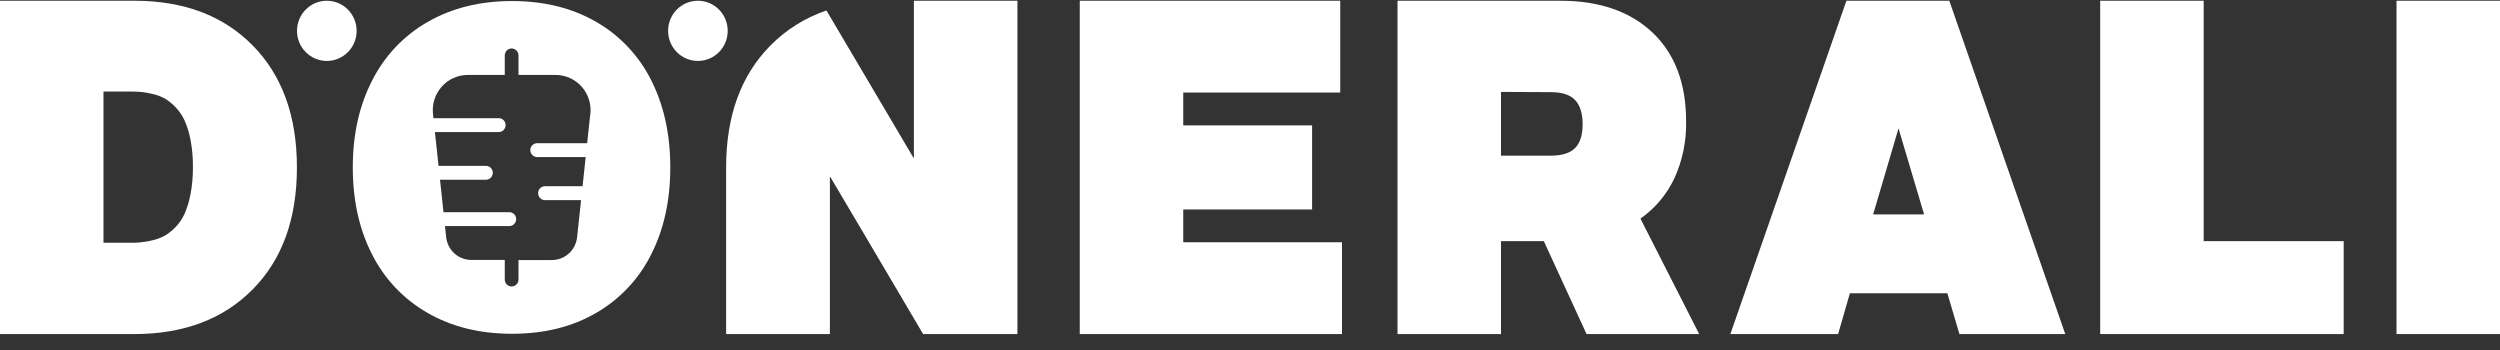 <svg width="150" height="21" viewBox="0 0 150 21" fill="none" xmlns="http://www.w3.org/2000/svg">
<rect x="0" y="0" width="150" height="21" fill="#333333" stroke="none"/>
<g id="logo_icon_white 1" clip-path="url(#clip0_2018_978)">
<g id="Ebene 2">
<g id="Ebene 1">
<path id="Vector" d="M39.081 4.833C38.349 3.359 37.202 2.137 35.783 1.32C34.343 0.483 32.659 0.064 30.731 0.063C28.802 0.062 27.11 0.481 25.653 1.32C24.227 2.136 23.07 3.358 22.328 4.833C21.554 6.335 21.167 8.073 21.167 10.045C21.167 12.018 21.552 13.756 22.321 15.258C23.063 16.733 24.22 17.954 25.645 18.769C27.093 19.607 28.786 20.026 30.724 20.026C32.662 20.026 34.346 19.607 35.776 18.769C37.194 17.953 38.342 16.732 39.074 15.258C39.836 13.756 40.217 12.018 40.217 10.045C40.217 8.073 39.838 6.335 39.081 4.833ZM35.417 6.839L35.23 8.591H32.232C32.122 8.591 32.017 8.635 31.94 8.713C31.863 8.791 31.819 8.897 31.819 9.008C31.819 9.118 31.863 9.224 31.94 9.302C32.017 9.38 32.122 9.424 32.232 9.424H35.141L34.954 11.172H32.699C32.59 11.172 32.485 11.216 32.407 11.294C32.33 11.373 32.287 11.479 32.287 11.589C32.287 11.699 32.33 11.805 32.407 11.883C32.485 11.962 32.59 12.006 32.699 12.006H34.865L34.626 14.231C34.586 14.608 34.41 14.956 34.131 15.21C33.852 15.463 33.489 15.602 33.114 15.602H31.11V16.745C31.114 16.802 31.106 16.859 31.087 16.912C31.068 16.966 31.038 17.015 30.999 17.057C30.961 17.098 30.914 17.131 30.862 17.154C30.811 17.177 30.755 17.189 30.698 17.189C30.642 17.189 30.586 17.177 30.534 17.154C30.482 17.131 30.436 17.098 30.397 17.057C30.358 17.015 30.329 16.966 30.31 16.912C30.291 16.859 30.283 16.802 30.286 16.745V15.596H28.281C27.905 15.597 27.543 15.457 27.264 15.204C26.985 14.951 26.809 14.602 26.769 14.226L26.699 13.563H30.558C30.612 13.563 30.666 13.553 30.716 13.532C30.766 13.511 30.811 13.48 30.85 13.441C30.888 13.403 30.919 13.357 30.939 13.306C30.96 13.256 30.971 13.201 30.971 13.147C30.971 13.092 30.96 13.038 30.939 12.987C30.919 12.937 30.888 12.891 30.85 12.852C30.811 12.813 30.766 12.783 30.716 12.762C30.666 12.741 30.612 12.73 30.558 12.73H26.61L26.401 10.784H29.156C29.265 10.784 29.37 10.74 29.448 10.662C29.525 10.584 29.568 10.478 29.568 10.368C29.568 10.257 29.525 10.151 29.448 10.073C29.37 9.995 29.265 9.951 29.156 9.951H26.312L26.095 7.922H29.896C29.953 7.925 30.009 7.917 30.063 7.898C30.116 7.879 30.164 7.849 30.206 7.81C30.247 7.771 30.28 7.724 30.302 7.672C30.325 7.619 30.336 7.563 30.336 7.506C30.336 7.449 30.325 7.392 30.302 7.34C30.28 7.288 30.247 7.241 30.206 7.202C30.164 7.163 30.116 7.133 30.063 7.114C30.009 7.094 29.953 7.086 29.896 7.09H26.005L25.979 6.839C25.948 6.544 25.978 6.245 26.068 5.962C26.159 5.68 26.307 5.42 26.504 5.199C26.701 4.978 26.941 4.801 27.21 4.68C27.479 4.559 27.77 4.496 28.064 4.496H30.286V3.351C30.283 3.295 30.291 3.238 30.31 3.184C30.329 3.13 30.358 3.081 30.397 3.039C30.436 2.998 30.482 2.965 30.534 2.942C30.586 2.919 30.642 2.908 30.698 2.908C30.755 2.908 30.811 2.919 30.862 2.942C30.914 2.965 30.961 2.998 30.999 3.039C31.038 3.081 31.068 3.13 31.087 3.184C31.106 3.238 31.114 3.295 31.11 3.351V4.496H33.338C33.632 4.496 33.923 4.559 34.192 4.68C34.461 4.801 34.702 4.978 34.899 5.199C35.095 5.42 35.244 5.681 35.334 5.964C35.424 6.247 35.455 6.545 35.423 6.841L35.417 6.839Z" fill="white"/>
<path id="Vector_2" d="M61.045 0.045V20.042H55.386L52.035 14.363L49.844 10.66L49.793 10.579V20.042H43.568V10.042C43.568 6.965 44.45 4.532 46.214 2.743C47.159 1.782 48.314 1.058 49.587 0.629L52.513 5.582L54.833 9.511V0.045H61.045Z" fill="white"/>
<path id="Vector_3" d="M64.786 0.045H80.414V5.552H70.995V7.523H78.726V12.566H70.995V14.537H80.52V20.045H64.786V0.045Z" fill="white"/>
<path id="Vector_4" d="M99.151 1.954C100.495 3.227 101.167 5.004 101.167 7.284C101.192 8.462 100.95 9.631 100.461 10.701C100.003 11.671 99.301 12.504 98.426 13.116L101.953 20.045H95.194L92.628 14.466H90.059V20.044H83.851V0.045H93.617C95.961 0.045 97.805 0.682 99.151 1.954ZM90.059 5.515V9.34H93.046C93.716 9.34 94.201 9.189 94.504 8.883C94.808 8.577 94.958 8.101 94.958 7.459C94.958 6.816 94.806 6.316 94.504 6.001C94.203 5.685 93.716 5.529 93.046 5.529L90.059 5.515Z" fill="white"/>
<path id="Vector_5" d="M123.916 20.045H117.566L116.841 17.594H110.993L110.288 20.045H103.821L110.785 0.045H116.959L123.916 20.045ZM113.911 7.701L112.389 12.864H115.445L113.911 7.701Z" fill="white"/>
<path id="Vector_6" d="M126.011 0.045H132.221V14.466H140.621V20.044H126.011V0.045Z" fill="white"/>
<path id="Vector_7" d="M143.791 0.045H150V20.045H143.791V0.045Z" fill="white"/>
<path id="Vector_8" d="M19.609 3.656C20.597 3.656 21.398 2.848 21.398 1.851C21.398 0.854 20.597 0.045 19.609 0.045C18.621 0.045 17.82 0.854 17.82 1.851C17.82 2.848 18.621 3.656 19.609 3.656Z" fill="white"/>
<path id="Vector_9" d="M41.874 3.656C42.862 3.656 43.663 2.848 43.663 1.851C43.663 0.854 42.862 0.045 41.874 0.045C40.887 0.045 40.086 0.854 40.086 1.851C40.086 2.848 40.887 3.656 41.874 3.656Z" fill="white"/>
<path id="Vector_10" d="M0 20.045V0.045H8.066C11.038 0.045 13.406 0.942 15.169 2.735C16.933 4.529 17.815 6.965 17.815 10.045C17.815 13.131 16.933 15.568 15.169 17.355C13.406 19.143 11.038 20.04 8.066 20.045H0ZM6.209 14.566H7.745C8.005 14.566 8.229 14.566 8.414 14.544C8.651 14.521 8.887 14.481 9.119 14.425C9.377 14.37 9.625 14.28 9.858 14.158C10.097 14.019 10.315 13.848 10.508 13.65C10.74 13.419 10.929 13.147 11.065 12.848C11.231 12.469 11.353 12.072 11.428 11.665C11.531 11.132 11.58 10.589 11.575 10.045C11.582 9.498 11.536 8.951 11.435 8.413C11.361 8.003 11.239 7.603 11.072 7.222C10.934 6.922 10.746 6.648 10.515 6.414C10.324 6.211 10.105 6.038 9.865 5.899C9.633 5.776 9.384 5.686 9.126 5.632C8.894 5.575 8.659 5.535 8.421 5.511C8.236 5.497 8.012 5.491 7.752 5.491H6.209V14.566Z" fill="white"/>
</g>
</g>
</g>
<defs>
<clipPath id="clip0_2018_978">
<rect width="150" height="20" fill="white" transform="translate(0 0.045)"/>
</clipPath>
</defs>
</svg>
